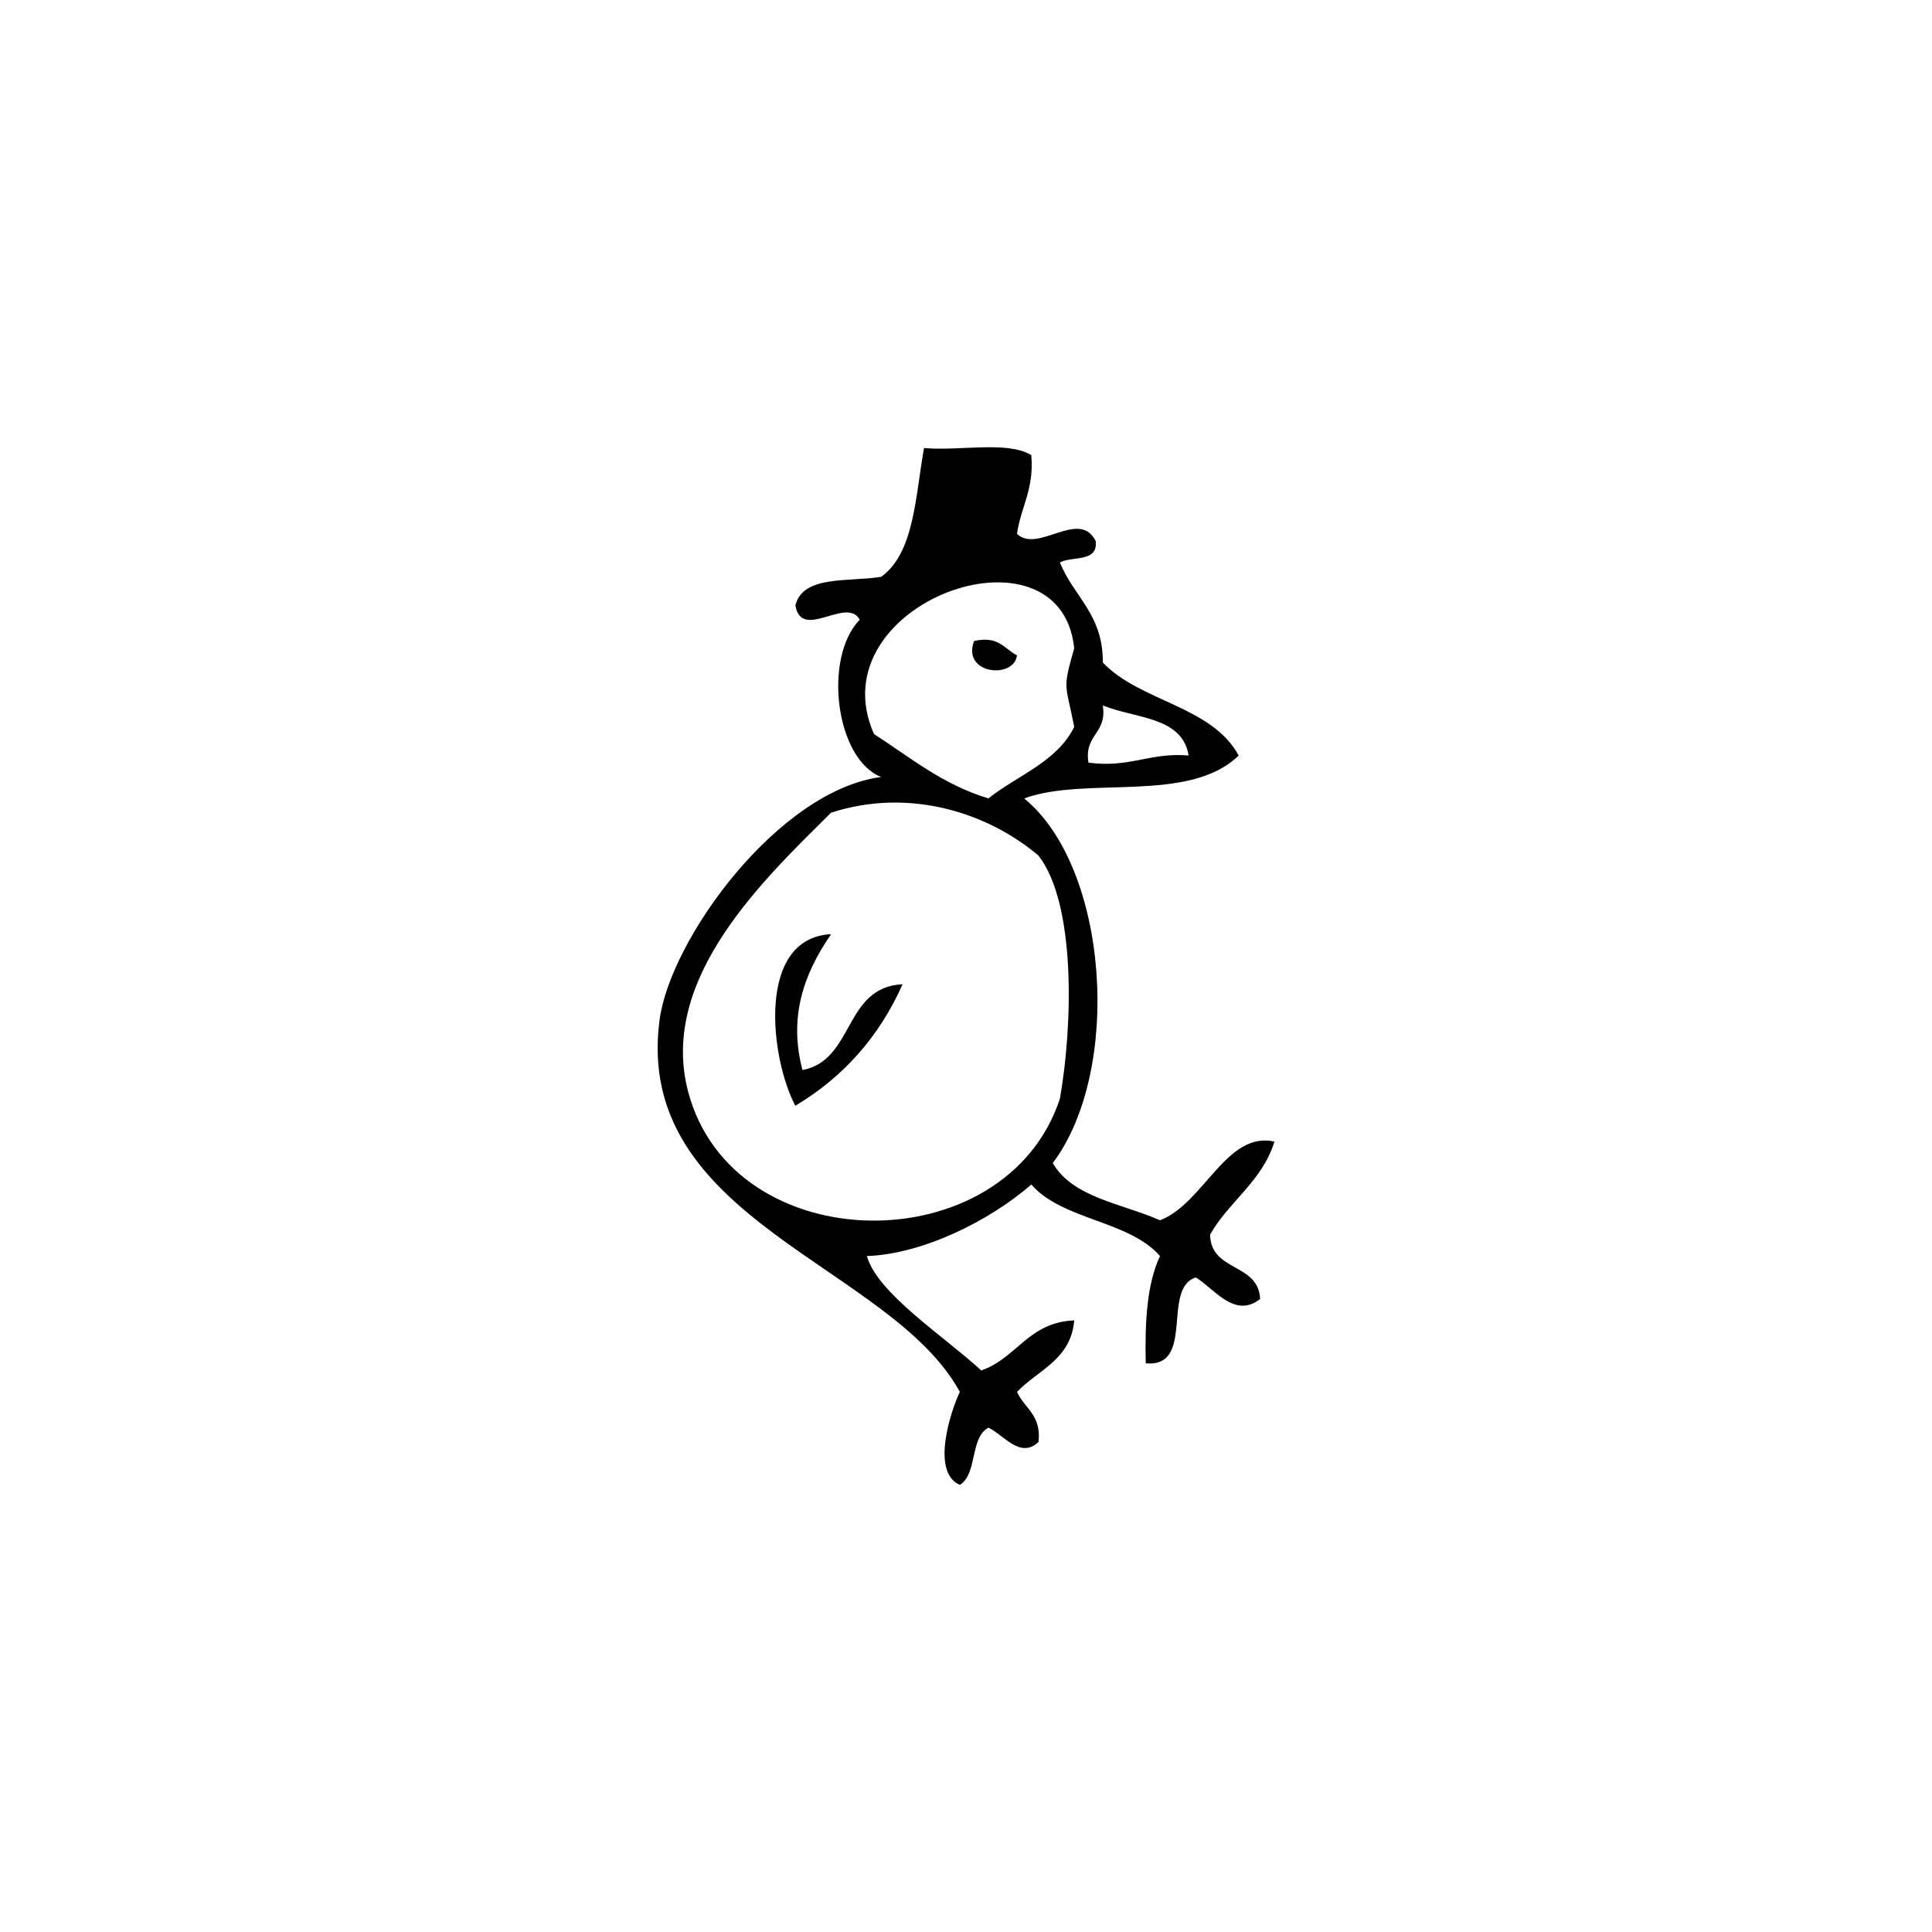<?xml version="1.0" encoding="UTF-8"?>
<!-- Uploaded to: ICON Repo, www.iconrepo.com, Generator: ICON Repo Mixer Tools -->
<svg fill="#000000" width="800px" height="800px" version="1.1" viewBox="144 144 512 512" xmlns="http://www.w3.org/2000/svg">
 <g fill-rule="evenodd">
  <path d="m388.88 262.73c9.234 0.871 22.191-1.988 28.426 1.895 0.789 9.008-2.754 13.664-3.793 20.848 5.523 5.316 16.512-6.746 20.852 1.895 0.691 5.75-6.184 3.926-9.477 5.68 3.594 9.039 11.496 13.77 11.367 26.531 9.848 10.367 28.918 11.508 36.004 24.641-13.156 12.844-40.406 5.352-56.844 11.371 22.496 18.398 26.027 72.152 7.578 96.637 5.336 9.195 18.355 10.699 28.426 15.16 11.613-4.445 17.594-23.734 30.324-20.848-3.289 10.609-12.027 15.773-17.055 24.637 0.156 9.945 12.801 7.41 13.262 17.059-6.816 5.426-12.414-3.019-17.055-5.691-9.145 2.856-0.055 23.949-13.266 22.742-0.246-10.984 0.328-21.141 3.789-28.418-8.242-9.445-25.867-9.508-34.109-18.953-11.215 9.742-28.883 18.43-43.578 18.953 2.777 9.875 20.43 21.234 30.32 30.312 9.391-3.238 12.484-12.781 24.637-13.266-0.906 10.465-9.621 13.121-15.164 18.953 1.949 4.367 6.523 6.109 5.688 13.266-4.82 4.594-9.238-1.895-13.266-3.789-4.957 2.625-2.863 12.289-7.578 15.16-7.758-3.344-2.418-19.602 0-24.637-18.367-33.684-86.574-45.434-79.582-98.531 2.832-21.527 31.555-60.895 58.738-64.426-12.113-4.75-15.445-31.617-5.684-41.691-3.445-6.281-15.434 5.773-17.055-3.789 2.012-8.09 14.066-6.152 22.738-7.57 8.809-6.359 9.039-21.289 11.355-34.129zm39.793 53.051c-3.621-35.109-68.426-11.926-53.055 22.742 9.594 6.195 18.176 13.402 30.32 17.059 7.754-6.152 18.148-9.648 22.742-18.953-2.312-11.871-3.168-9.578-0.008-20.848zm3.785 30.324c10.957 1.484 16.199-2.754 26.531-1.895-1.637-10.367-14.238-9.766-22.742-13.27 1.227 7.539-5.012 7.617-3.789 15.164zm-68.207 13.258c-17.34 17.262-45.836 43.746-37.898 73.898 11.84 44.988 84.172 45.605 98.535 1.895 3.488-19.828 4.188-51.785-5.688-64.422-13.172-11.156-33.926-18.164-54.949-11.371z"/>
  <path d="m402.14 313.88c6.555-1.5 8 2.109 11.367 3.789-0.75 6.379-14.676 5.078-11.367-3.789z"/>
  <path d="m364.25 391.57c-7.566 10.938-11.195 22.348-7.582 36.004 13.809-2.621 10.867-21.98 26.531-22.742-6.223 13.992-15.781 24.641-28.426 32.207-6.617-12.434-10.492-44.48 9.477-45.469z"/>
 </g>
</svg>